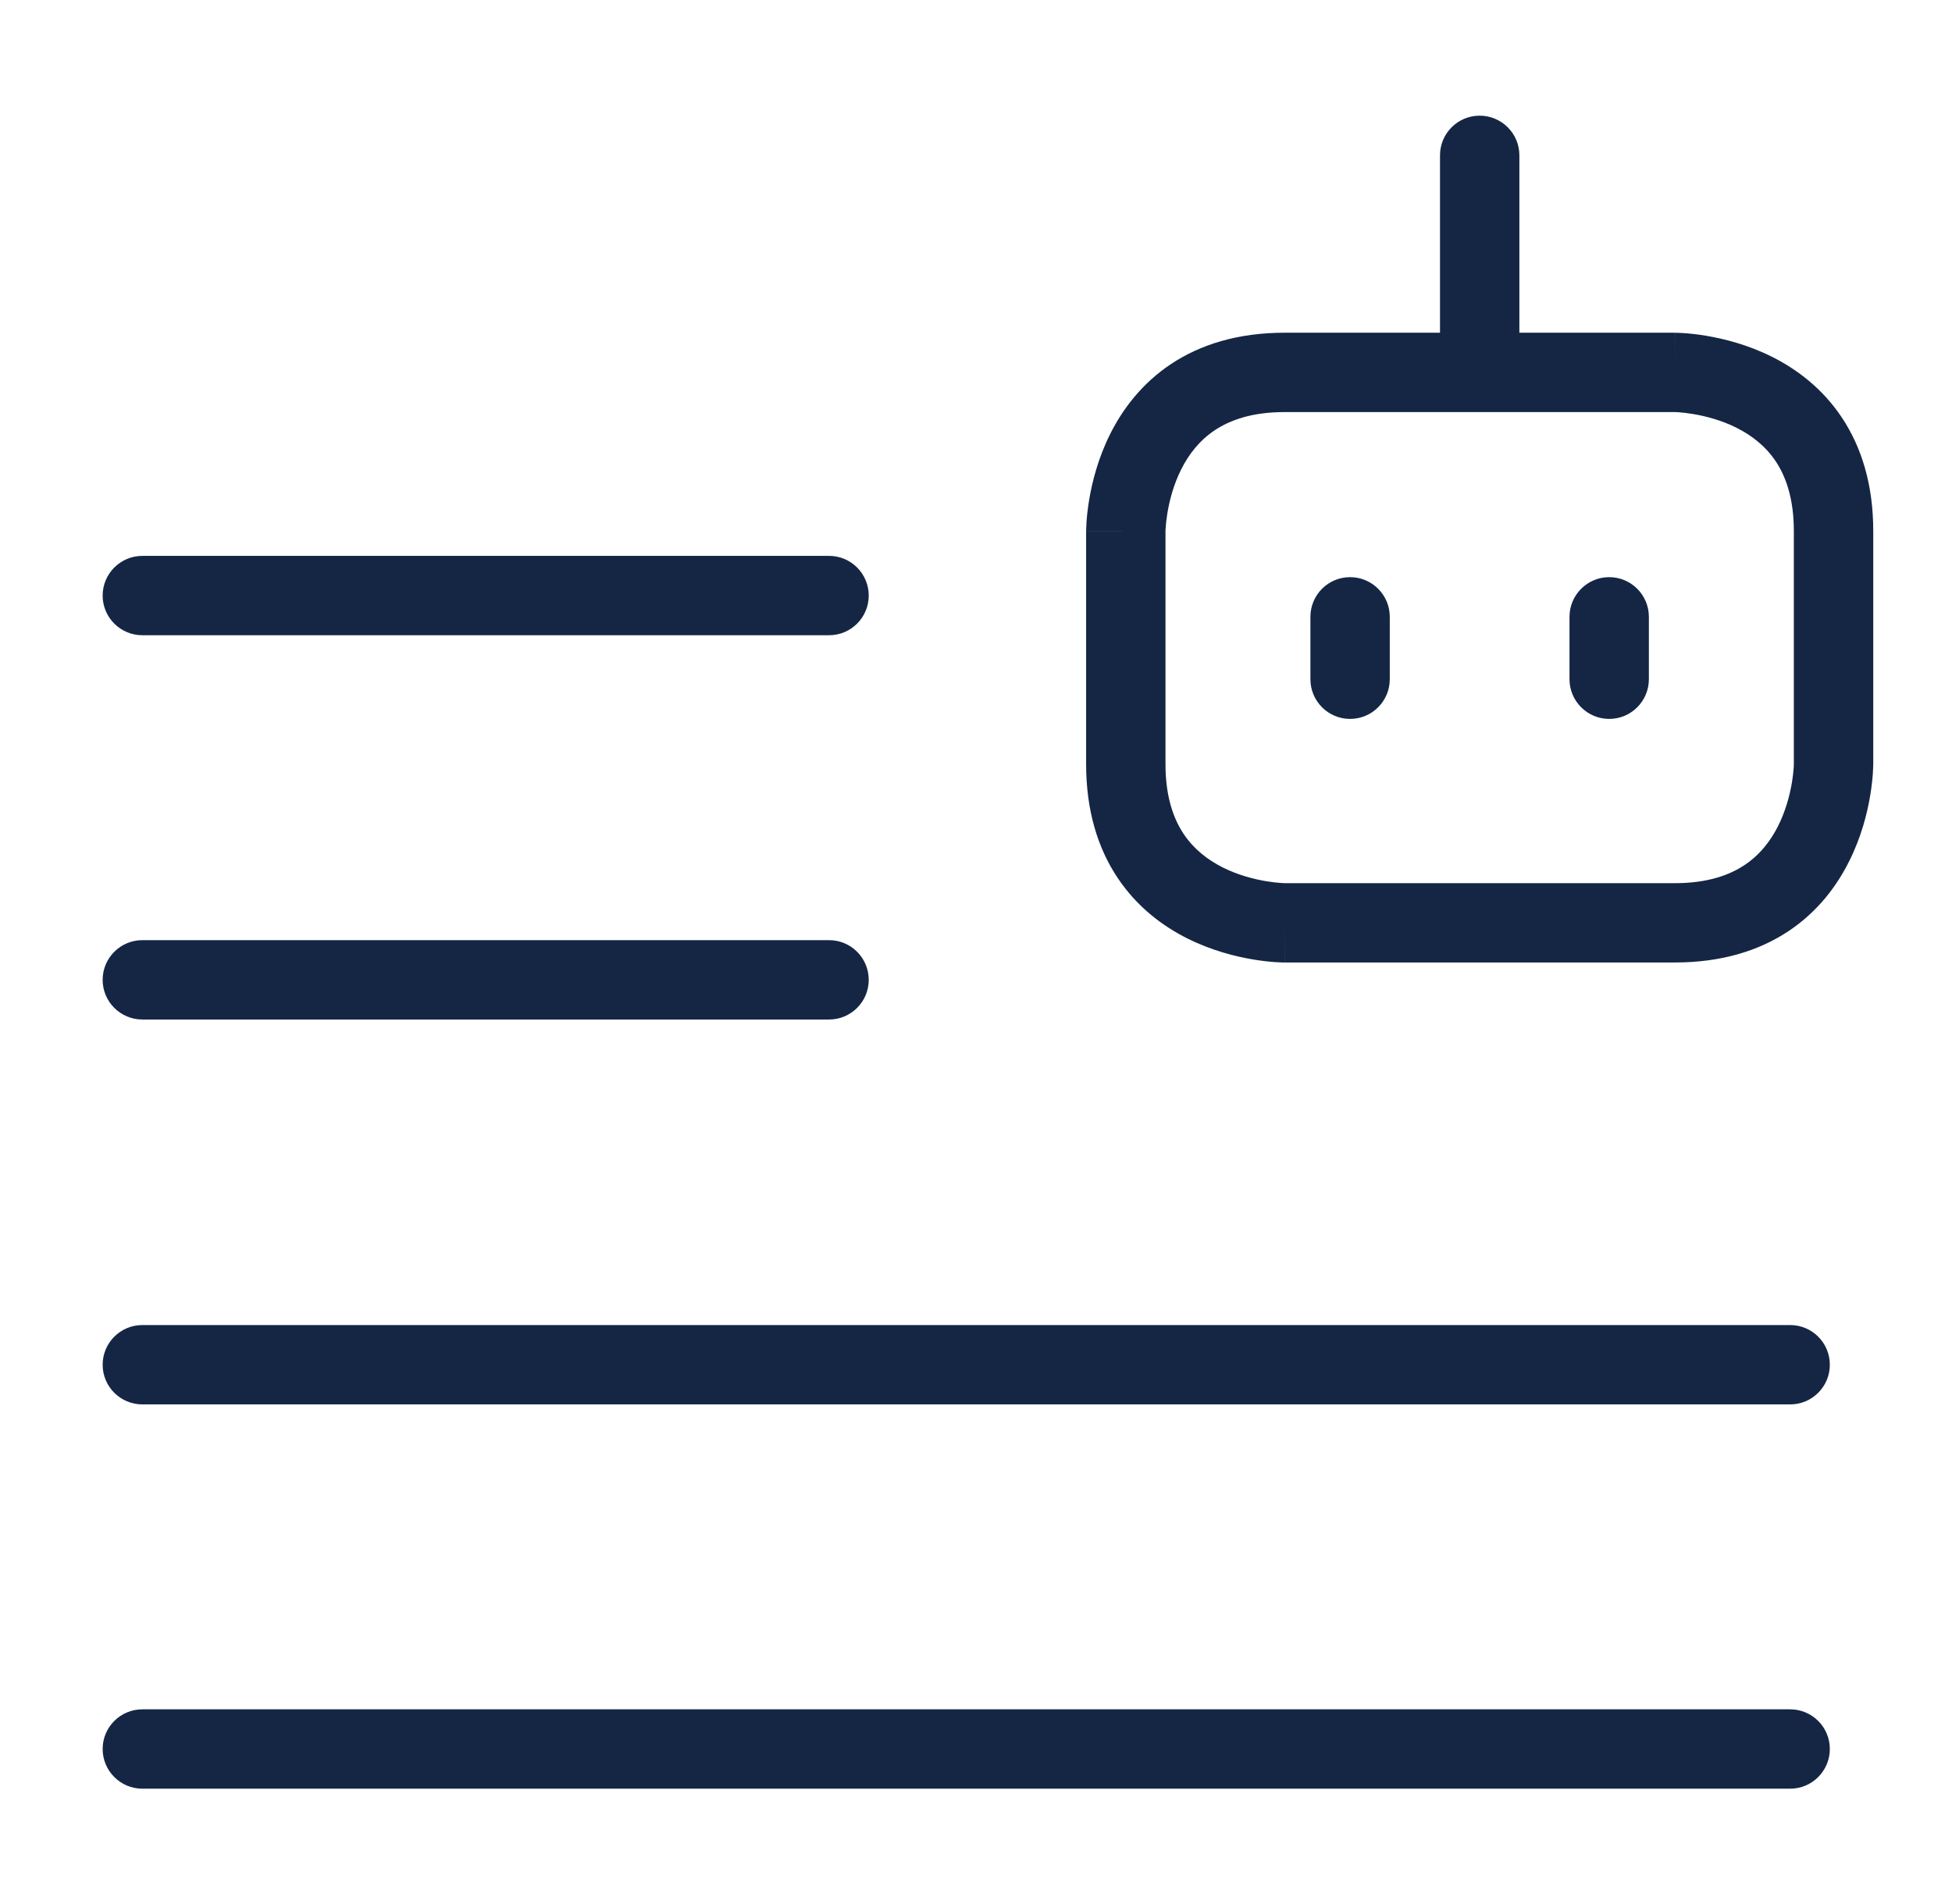 <svg width="41" height="40" viewBox="0 0 41 40" fill="none" xmlns="http://www.w3.org/2000/svg">
<path d="M37.601 35.91C38.061 35.91 38.434 36.283 38.434 36.743C38.434 37.203 38.061 37.577 37.601 37.577H2.99C2.53 37.577 2.156 37.203 2.156 36.743C2.156 36.283 2.53 35.91 2.99 35.91H37.601Z" fill="#142644"/>
<path d="M37.601 27.837C38.061 27.837 38.434 28.21 38.434 28.671C38.434 29.131 38.061 29.504 37.601 29.504H2.99C2.53 29.504 2.156 29.131 2.156 28.671C2.156 28.21 2.53 27.837 2.99 27.837H37.601Z" fill="#142644"/>
<path d="M17.414 19.751C17.874 19.751 18.247 20.124 18.247 20.585C18.247 21.045 17.874 21.418 17.414 21.418H2.99C2.53 21.418 2.156 21.045 2.156 20.585C2.156 20.124 2.53 19.751 2.99 19.751H17.414Z" fill="#142644"/>
<path d="M28.357 12.125C28.818 12.125 29.191 12.498 29.191 12.959V14.269C29.191 14.729 28.818 15.103 28.357 15.103C27.897 15.103 27.524 14.729 27.524 14.269V12.959C27.524 12.498 27.897 12.125 28.357 12.125Z" fill="#142644"/>
<path d="M33.8 12.125C34.26 12.125 34.633 12.498 34.633 12.959V14.269C34.633 14.729 34.26 15.103 33.8 15.103C33.34 15.103 32.966 14.729 32.966 14.269V12.959C32.966 12.498 33.34 12.125 33.8 12.125Z" fill="#142644"/>
<path fill-rule="evenodd" clip-rule="evenodd" d="M31.079 2.43C31.539 2.43 31.913 2.803 31.913 3.263V6.99H35.178V7.651C35.178 6.99 35.179 6.99 35.18 6.99H35.188C35.191 6.99 35.196 6.991 35.201 6.991C35.212 6.991 35.227 6.991 35.244 6.992C35.278 6.993 35.325 6.995 35.381 6.999C35.495 7.007 35.651 7.023 35.836 7.054C36.203 7.115 36.706 7.239 37.218 7.495C37.733 7.753 38.274 8.153 38.684 8.768C39.098 9.388 39.346 10.178 39.346 11.157V16.054V16.063C39.345 16.067 39.345 16.072 39.345 16.077C39.345 16.088 39.344 16.102 39.344 16.119C39.343 16.153 39.341 16.199 39.337 16.256C39.329 16.369 39.313 16.526 39.282 16.712C39.221 17.079 39.097 17.581 38.84 18.093C38.583 18.609 38.183 19.15 37.568 19.56C36.948 19.973 36.158 20.22 35.178 20.22H26.98V19.387C26.98 20.22 26.98 20.22 26.979 20.22H26.957C26.947 20.22 26.932 20.22 26.915 20.219C26.881 20.218 26.834 20.216 26.778 20.212C26.664 20.204 26.508 20.188 26.323 20.157C25.956 20.096 25.453 19.972 24.941 19.716C24.426 19.458 23.885 19.058 23.475 18.443C23.061 17.823 22.813 17.033 22.813 16.054V11.157H23.647C22.814 11.157 22.813 11.157 22.813 11.156V11.148C22.813 11.144 22.814 11.14 22.814 11.134C22.814 11.123 22.815 11.109 22.815 11.092C22.816 11.058 22.818 11.011 22.822 10.954C22.83 10.841 22.846 10.685 22.877 10.499C22.938 10.133 23.062 9.63 23.318 9.118C23.576 8.603 23.976 8.062 24.591 7.651C25.211 7.238 26.001 6.99 26.98 6.99H30.246V3.263C30.246 2.803 30.619 2.43 31.079 2.43ZM26.98 8.657C26.293 8.657 25.833 8.827 25.516 9.038C25.193 9.253 24.968 9.545 24.809 9.863C24.648 10.184 24.564 10.516 24.521 10.774C24.5 10.9 24.489 11.005 24.485 11.073C24.482 11.108 24.481 11.133 24.48 11.148V16.054C24.48 16.741 24.65 17.202 24.861 17.519C25.076 17.841 25.369 18.066 25.686 18.225C26.007 18.386 26.339 18.47 26.597 18.513C26.724 18.534 26.828 18.544 26.897 18.549C26.931 18.552 26.956 18.553 26.971 18.553C26.978 18.553 26.982 18.554 26.984 18.554H35.178C35.866 18.554 36.326 18.384 36.643 18.173C36.966 17.958 37.191 17.665 37.35 17.348C37.51 17.026 37.595 16.695 37.638 16.438C37.659 16.311 37.669 16.207 37.674 16.138C37.677 16.104 37.678 16.078 37.678 16.064V11.157C37.678 10.47 37.509 10.009 37.298 9.692C37.083 9.37 36.79 9.145 36.473 8.986C36.152 8.825 35.82 8.741 35.562 8.698C35.435 8.677 35.331 8.666 35.262 8.661C35.228 8.659 35.203 8.658 35.188 8.657H31.091C31.087 8.657 31.083 8.658 31.079 8.658C31.075 8.658 31.071 8.657 31.067 8.657H26.98Z" fill="#142644"/>
<path d="M17.414 11.678C17.874 11.678 18.247 12.052 18.247 12.512C18.247 12.972 17.874 13.345 17.414 13.345H2.99C2.53 13.345 2.156 12.972 2.156 12.512C2.156 12.052 2.53 11.678 2.99 11.678H17.414Z" fill="#142644"/>
</svg>
